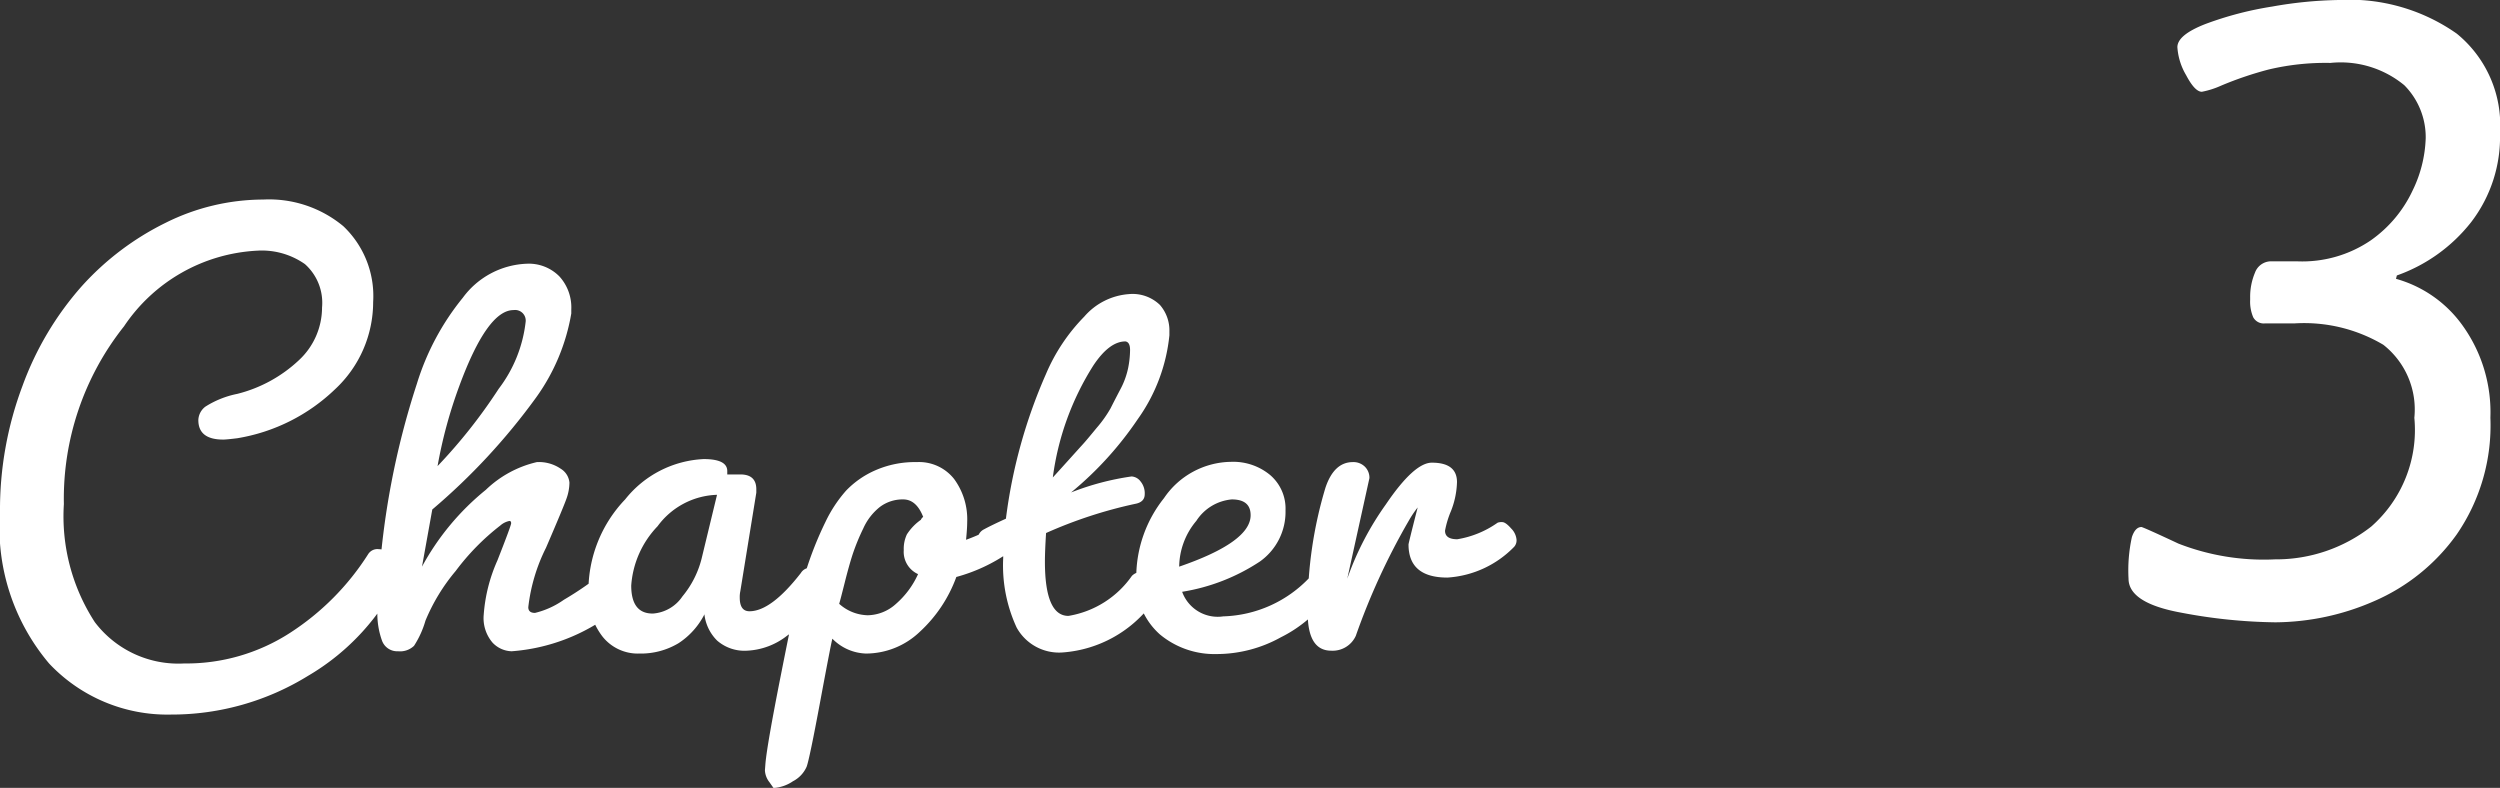 <svg xmlns="http://www.w3.org/2000/svg" width="74.367" height="23.436" viewBox="0 0 74.367 23.436">
  <rect x="0" y="0" width="74.367" height="23.436" fill="#333333" stroke="none"/>
  <g id="グループ_144" data-name="グループ 144" transform="translate(-247.723 -1724.644)">
    <path id="パス_593" data-name="パス 593" d="M-21.277-4.12a10.479,10.479,0,0,1,.67-3.76,9.229,9.229,0,0,1,1.76-2.96,8.262,8.262,0,0,1,2.5-1.89,6.526,6.526,0,0,1,2.9-.69,3.454,3.454,0,0,1,2.38.79,2.863,2.863,0,0,1,.89,2.26,3.541,3.541,0,0,1-1.13,2.59,5.478,5.478,0,0,1-2.91,1.46q-.32.04-.42.04-.74,0-.74-.58a.522.522,0,0,1,.21-.4,2.786,2.786,0,0,1,.95-.38,4.145,4.145,0,0,0,1.83-1,2.142,2.142,0,0,0,.69-1.57,1.54,1.54,0,0,0-.51-1.29,2.231,2.231,0,0,0-1.41-.4,5.081,5.081,0,0,0-3.97,2.25,8.244,8.244,0,0,0-1.79,5.29,5.776,5.776,0,0,0,.92,3.51A3.119,3.119,0,0,0-15.8.38a5.686,5.686,0,0,0,3.15-.91,7.683,7.683,0,0,0,2.33-2.35.326.326,0,0,1,.31-.14.786.786,0,0,1,.47.18q.24.18.24.32a.5.5,0,0,1-.04.22A6.919,6.919,0,0,1-12.117.75a7.726,7.726,0,0,1-4.07,1.15A4.829,4.829,0,0,1-19.817.38,6.259,6.259,0,0,1-21.277-4.12ZM-10.05-1.207q0-.357.034-.731a23.889,23.889,0,0,1,1.139-6A7.568,7.568,0,0,1-7.509-10.5a2.474,2.474,0,0,1,1.9-1.011,1.276,1.276,0,0,1,.969.374,1.369,1.369,0,0,1,.357.986v.119a5.985,5.985,0,0,1-1.046,2.5A18.9,18.9,0,0,1-8.418-4.2l-.306,1.7a7.606,7.606,0,0,1,1.9-2.286A3.243,3.243,0,0,1-5.307-5.61a1.15,1.15,0,0,1,.714.2A.54.54,0,0,1-4.338-5a1.435,1.435,0,0,1-.085.468q-.085.247-.612,1.47a5.259,5.259,0,0,0-.527,1.768q0,.17.2.17a2.5,2.5,0,0,0,.859-.391,9.749,9.749,0,0,0,1.224-.85.407.407,0,0,1,.213-.051q.127,0,.255.2a.963.963,0,0,1,.127.519.675.675,0,0,1-.34.552A5.652,5.652,0,0,1-6.055.017a.808.808,0,0,1-.569-.255,1.121,1.121,0,0,1-.264-.833A4.806,4.806,0,0,1-6.48-2.686q.408-1.037.408-1.105t-.051-.068a.581.581,0,0,0-.272.136A7,7,0,0,0-7.721-2.372a5.634,5.634,0,0,0-.9,1.479,2.789,2.789,0,0,1-.34.748.6.6,0,0,1-.476.162A.481.481,0,0,1-9.914-.3,2.379,2.379,0,0,1-10.05-1.207ZM-6-10.132q-.782,0-1.615,2.261a13.8,13.8,0,0,0-.646,2.38,15.782,15.782,0,0,0,1.819-2.3,4.024,4.024,0,0,0,.8-1.98A.316.316,0,0,0-6-10.132Zm2.227,8.364A3.931,3.931,0,0,1-2.681-4.5,3.171,3.171,0,0,1-.343-5.7q.7,0,.7.357v.1H.745q.476,0,.476.442v.1L.745-1.768a.807.807,0,0,0-.017.187q0,.408.289.408.646,0,1.53-1.139a.321.321,0,0,1,.238-.153q.17,0,.289.263a1.147,1.147,0,0,1,.119.459.993.993,0,0,1-.034.3,4.377,4.377,0,0,1-1.02.995A2.082,2.082,0,0,1,.94,0,1.236,1.236,0,0,1,.056-.3a1.309,1.309,0,0,1-.382-.808v.034a2.229,2.229,0,0,1-.765.85A2.18,2.18,0,0,1-2.264.085a1.338,1.338,0,0,1-1.1-.518A2.064,2.064,0,0,1-3.777-1.768Zm1.921.663a1.157,1.157,0,0,0,.875-.51,2.851,2.851,0,0,0,.57-1.122l.459-1.9a2.277,2.277,0,0,0-1.768.935A2.828,2.828,0,0,0-2.5-1.938Q-2.5-1.1-1.856-1.105ZM1.493,3.349q.051-.561.442-2.541t.451-2.176q.059-.2.3-.969a10.379,10.379,0,0,1,.595-1.5,3.976,3.976,0,0,1,.612-.926,2.7,2.7,0,0,1,.85-.595A2.926,2.926,0,0,1,5.99-5.61a1.329,1.329,0,0,1,1.113.5,2.026,2.026,0,0,1,.391,1.284q0,.187-.034.527A5.613,5.613,0,0,0,9.7-4.794a.453.453,0,0,1,.2-.051.253.253,0,0,1,.2.136.618.618,0,0,1,.093.357.422.422,0,0,1-.187.357A5.878,5.878,0,0,1,8.735-2.924a5.026,5.026,0,0,1-1.564.731A4.136,4.136,0,0,1,6.083-.561a2.323,2.323,0,0,1-1.6.646,1.462,1.462,0,0,1-1-.442q-.051.2-.365,1.887t-.4,1.921a.89.89,0,0,1-.408.433,1.148,1.148,0,0,1-.578.2l-.119-.17a.614.614,0,0,1-.136-.357ZM3.686-1.394a1.314,1.314,0,0,0,.85.34,1.282,1.282,0,0,0,.841-.34,2.573,2.573,0,0,0,.655-.884.726.726,0,0,1-.425-.714A1.008,1.008,0,0,1,5.7-3.46a1.57,1.57,0,0,1,.417-.434.184.184,0,0,1,.068-.085Q5.981-4.5,5.59-4.5a1.124,1.124,0,0,0-.689.221,1.7,1.7,0,0,0-.5.646,6.293,6.293,0,0,0-.314.765q-.11.34-.238.85T3.686-1.394Zm4.879-1.36v-.187a.71.71,0,0,1-.383.153.332.332,0,0,1-.272-.144A.57.57,0,0,1,7.8-3.289.35.35,0,0,1,8-3.613q.2-.11.646-.314a15.429,15.429,0,0,1,1.19-4.3,5.491,5.491,0,0,1,1.139-1.709,1.943,1.943,0,0,1,1.326-.671,1.17,1.17,0,0,1,.927.323,1.152,1.152,0,0,1,.281.782v.119a5.189,5.189,0,0,1-.944,2.5,10.215,10.215,0,0,1-1.981,2.176,7.959,7.959,0,0,1,1.8-.476.358.358,0,0,1,.264.144.557.557,0,0,1,.127.383q0,.238-.289.289A13.426,13.426,0,0,0,9.84-3.5q-.034.544-.034.85,0,1.615.7,1.615a2.871,2.871,0,0,0,1.887-1.19.4.4,0,0,1,.3-.119.5.5,0,0,1,.34.145.46.46,0,0,1,.162.357.651.651,0,0,1-.2.434A3.647,3.647,0,0,1,10.35.051,1.441,1.441,0,0,1,8.965-.688,4.4,4.4,0,0,1,8.565-2.754ZM12.2-9.2q-.476,0-.952.714a8.208,8.208,0,0,0-1.207,3.332q.034-.034.417-.459t.476-.527q.093-.1.408-.484a3.582,3.582,0,0,0,.417-.586q.1-.2.28-.544A2.378,2.378,0,0,0,12.28-8.4a2.887,2.887,0,0,0,.059-.544Q12.339-9.18,12.2-9.2Zm.323,7a3.773,3.773,0,0,1,.825-2.338,2.446,2.446,0,0,1,2-1.08,1.72,1.72,0,0,1,1.156.391,1.313,1.313,0,0,1,.459,1.054A1.809,1.809,0,0,1,16.2-2.652a5.873,5.873,0,0,1-2.312.9,1.125,1.125,0,0,0,1.224.731,3.676,3.676,0,0,0,2.567-1.156.29.29,0,0,1,.212-.068.394.394,0,0,1,.272.119.381.381,0,0,1,.128.289.59.59,0,0,1-.119.34A3.927,3.927,0,0,1,16.827-.4a3.937,3.937,0,0,1-1.912.5,2.539,2.539,0,0,1-1.691-.586A2.107,2.107,0,0,1,12.526-2.193ZM15.365-4.5a1.4,1.4,0,0,0-1.054.637A2.151,2.151,0,0,0,13.8-2.5q2.125-.731,2.125-1.53Q15.926-4.5,15.365-4.5ZM18.8-2.142a8.82,8.82,0,0,1,1.148-2.21q.841-1.241,1.368-1.241.748,0,.748.578a2.527,2.527,0,0,1-.178.859,2.806,2.806,0,0,0-.178.586q0,.255.365.255a2.886,2.886,0,0,0,1.2-.493.354.354,0,0,1,.136-.017q.1,0,.264.187a.542.542,0,0,1,.162.332.29.29,0,0,1-.068.213,3.029,3.029,0,0,1-1.989.918q-1.156,0-1.156-.986,0-.034.272-1.1a3.273,3.273,0,0,0-.272.408A20.093,20.093,0,0,0,19.054-.442.757.757,0,0,1,18.323,0q-.7,0-.7-1.122v-.136a12.38,12.38,0,0,1,.527-3.587q.255-.765.816-.765a.483.483,0,0,1,.357.136.461.461,0,0,1,.136.34Z" transform="translate(269 1744)" fill="#fff"/>
    <path id="パス_594" data-name="パス 594" d="M5.408.156A15.824,15.824,0,0,1,2.613-.13Q1.04-.416,1.04-1.144a4.6,4.6,0,0,1,.1-1.235q.1-.3.286-.3.1.026,1.1.494a6.988,6.988,0,0,0,2.873.468,4.588,4.588,0,0,0,2.86-.975A3.823,3.823,0,0,0,9.542-5.928,2.448,2.448,0,0,0,8.619-8.1,4.619,4.619,0,0,0,5.98-8.736H5.1a.355.355,0,0,1-.351-.182,1.19,1.19,0,0,1-.091-.52v-.078a1.849,1.849,0,0,1,.143-.728.51.51,0,0,1,.507-.338h.754a3.619,3.619,0,0,0,2.184-.624A3.75,3.75,0,0,0,9.49-12.688a3.818,3.818,0,0,0,.39-1.56,2.193,2.193,0,0,0-.637-1.573,2.973,2.973,0,0,0-2.2-.663,7.325,7.325,0,0,0-1.833.195,10.47,10.47,0,0,0-1.417.481,2.546,2.546,0,0,1-.572.182q-.208,0-.468-.494a1.878,1.878,0,0,1-.26-.832q0-.364.832-.689a10.14,10.14,0,0,1,1.989-.52,12.231,12.231,0,0,1,1.989-.195,5.554,5.554,0,0,1,3.5,1A3.51,3.51,0,0,1,12.09-14.4a4.161,4.161,0,0,1-.858,2.652,4.877,4.877,0,0,1-2.21,1.586l-.026.1a3.631,3.631,0,0,1,1.989,1.4,4.422,4.422,0,0,1,.819,2.73,5.717,5.717,0,0,1-1,3.471A5.883,5.883,0,0,1,8.333-.468,7.433,7.433,0,0,1,5.408.156Z" transform="translate(310 1743)" fill="#fff"/>
  </g>
</svg>
